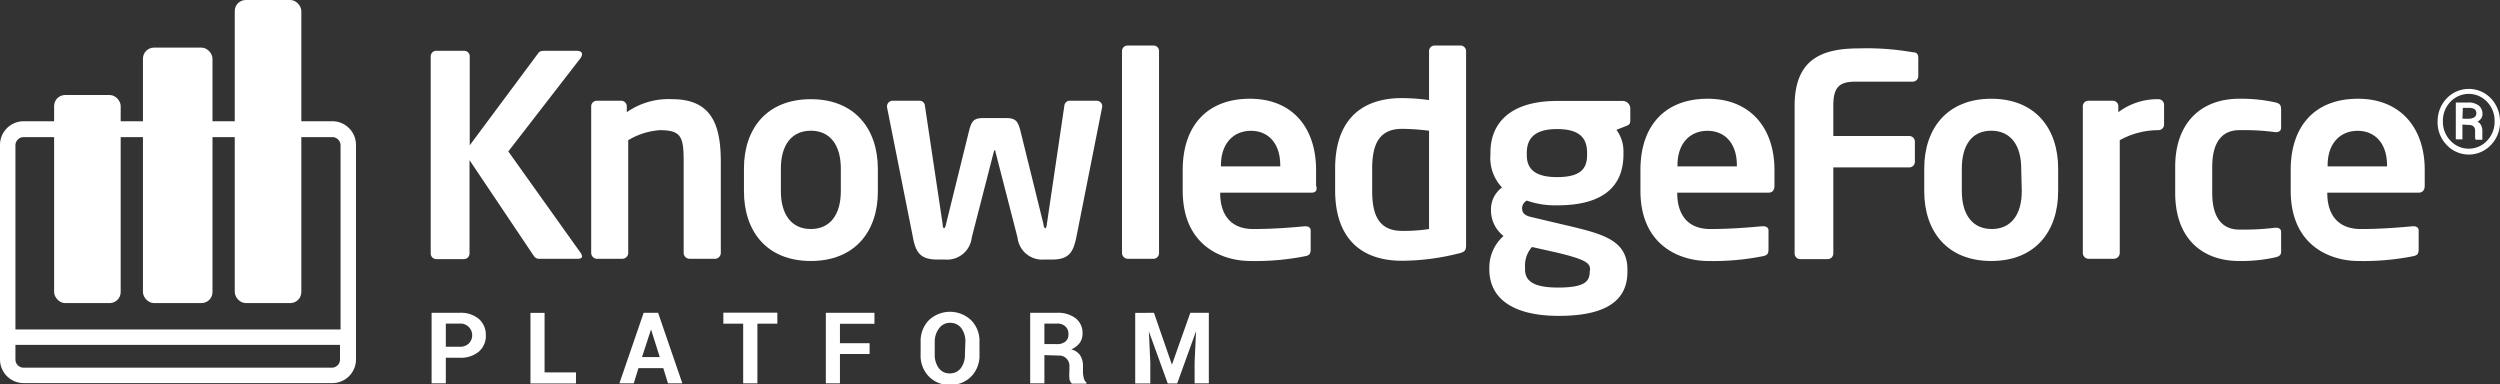 <svg xmlns="http://www.w3.org/2000/svg" viewBox="0 0 226.83 34.87"><rect x="0" y="0" width="226.83" height="34.87" fill="#333333" stroke="none"/><defs><style>.cls-1{fill:#fff;}</style></defs><g id="Layer_2" data-name="Layer 2"><g id="Arrow_stroke_and_unite_Globe" data-name="Arrow (stroke and unite) &amp; Globe"><path class="cls-1" d="M30.1,11H2.15A2.15,2.15,0,0,0,0,13.19V32.61a2.15,2.15,0,0,0,2.15,2.15h28a2.15,2.15,0,0,0,2.15-2.15V13.19A2.15,2.15,0,0,0,30.1,11ZM2.15,12.44h28a.75.75,0,0,1,.75.75v16.7H1.4V13.19A.75.75,0,0,1,2.15,12.44Zm28,20.92H2.15a.74.74,0,0,1-.75-.75V31.29H30.85v1.32A.74.74,0,0,1,30.1,33.36Z"/><rect class="cls-1" x="4.91" y="8.62" width="6.04" height="18.88" rx="1"/><rect class="cls-1" x="12.97" y="4.32" width="6.31" height="23.18" rx="1"/><rect class="cls-1" x="21.3" width="6.04" height="27.5" rx="1"/><path class="cls-1" d="M40.45,32.46v2.32H39.16v-6.4h2.55a2.54,2.54,0,0,1,1.74.56,1.9,1.9,0,0,1,.63,1.48,1.87,1.87,0,0,1-.63,1.48,2.54,2.54,0,0,1-1.74.56Zm0-1h1.26a1.11,1.11,0,0,0,.82-.29,1.06,1.06,0,0,0-.82-1.81H40.45Z"/><path class="cls-1" d="M49.41,33.79h2.85v1H48.13v-6.4h1.28Z"/><path class="cls-1" d="M60.18,33.4H57.93l-.43,1.38H56.2l2.2-6.4h1.31l2.2,6.4h-1.3Zm-1.93-1h1.61l-.79-2.51h0Z"/><path class="cls-1" d="M70.53,29.37H68.72v5.41H67.43V29.37h-1.8v-1h4.9Z"/><path class="cls-1" d="M78.9,32.12H76.21v2.66H74.93v-6.4h4.41v1H76.21v1.76H78.9Z"/><path class="cls-1" d="M88.87,32.15a2.7,2.7,0,0,1-.74,2,2.59,2.59,0,0,1-1.94.77,2.55,2.55,0,0,1-1.92-.77,2.7,2.7,0,0,1-.74-2V31a2.7,2.7,0,0,1,.74-1.94,2.79,2.79,0,0,1,3.85,0A2.66,2.66,0,0,1,88.87,31ZM87.59,31a2,2,0,0,0-.37-1.23,1.24,1.24,0,0,0-1-.48,1.2,1.2,0,0,0-1,.48A2,2,0,0,0,84.81,31v1.16a2,2,0,0,0,.37,1.24,1.19,1.19,0,0,0,1,.48,1.23,1.23,0,0,0,1-.48,2,2,0,0,0,.37-1.24Z"/><path class="cls-1" d="M94.76,32.22v2.56H93.47v-6.4h2.42a2.66,2.66,0,0,1,1.71.5,1.68,1.68,0,0,1,.62,1.39,1.43,1.43,0,0,1-.26.85,1.9,1.9,0,0,1-.76.58,1.36,1.36,0,0,1,.81.55,1.77,1.77,0,0,1,.25,1v.47a2.2,2.2,0,0,0,.07.56.79.79,0,0,0,.25.44v.09H97.26a.7.7,0,0,1-.23-.47,3.48,3.48,0,0,1,0-.63v-.45a.93.93,0,0,0-1-1Zm0-1h1.1a1.19,1.19,0,0,0,.81-.23.82.82,0,0,0,.27-.67.91.91,0,0,0-.27-.7,1.05,1.05,0,0,0-.78-.26H94.76Z"/><path class="cls-1" d="M104.7,28.38l1.63,4.71h0L108,28.38h1.68v6.4h-1.29V32.87l.13-2.82h0l-1.71,4.74h-.86l-1.71-4.72h0l.13,2.81v1.91H103v-6.4Z"/><path class="cls-1" d="M52.43,23.48H49a.58.58,0,0,1-.58-.28l-5.82-8.67V23a.51.51,0,0,1-.51.51H39.59a.51.51,0,0,1-.51-.51V5.1a.5.5,0,0,1,.51-.49h2.52a.5.5,0,0,1,.51.49v8.08l6.22-8.36c.13-.18.31-.21.59-.21h2.9c.33,0,.48.13.48.31a.74.74,0,0,1-.18.41l-6.51,8.41,6.56,9.2a.68.68,0,0,1,.13.31C52.81,23.4,52.68,23.48,52.43,23.48Z"/><path class="cls-1" d="M64.88,23.48H62.54a.54.54,0,0,1-.51-.54V14.66c0-2.22-.2-2.85-2.16-2.85a6.46,6.46,0,0,0-2.87.91V22.94a.54.54,0,0,1-.51.54H54.15a.54.54,0,0,1-.51-.54V9.65a.51.51,0,0,1,.51-.51h2.21a.51.51,0,0,1,.51.51v.53A6.6,6.6,0,0,1,61,9c3.66,0,4.4,2.47,4.4,5.7v8.28A.54.54,0,0,1,64.88,23.48Z"/><path class="cls-1" d="M73.57,23.68c-4,0-6.07-2.69-6.07-6.33V15.29C67.5,11.66,69.58,9,73.57,9s6.08,2.7,6.08,6.33v2.06C79.65,21,77.56,23.68,73.57,23.68Zm2.72-8.39c0-2.08-.94-3.43-2.72-3.43s-2.72,1.35-2.72,3.43v2.06c0,2.08.94,3.43,2.72,3.43s2.72-1.35,2.72-3.43Z"/><path class="cls-1" d="M100,9.72l-2.32,11.7c-.3,1.52-.71,2.13-2.26,2.13h-.69a2.25,2.25,0,0,1-2.41-2l-2-7.78c0-.1,0-.13-.08-.13s0,0-.07.13l-2,7.78a2.25,2.25,0,0,1-2.42,2h-.68c-1.55,0-2-.61-2.26-2.13L80.48,9.72V9.65A.51.51,0,0,1,81,9.14h2.47a.49.49,0,0,1,.45.46l1.61,10.75c0,.23.07.36.12.36s.13-.11.18-.36l2.11-8.54c.25-1,.56-1.1,1.42-1.1h1.78c.87,0,1.17.11,1.43,1.1l2.11,8.54c0,.25.12.36.17.36s.11-.13.13-.36L96.57,9.6A.5.5,0,0,1,97,9.14H99.5a.51.51,0,0,1,.51.51Z"/><path class="cls-1" d="M104.68,23.48h-2.37a.54.54,0,0,1-.51-.54V4.64a.51.51,0,0,1,.51-.51h2.37a.49.49,0,0,1,.48.51v18.3A.51.51,0,0,1,104.68,23.48Z"/><path class="cls-1" d="M119,17.48h-8.29v.07c0,1.48.61,3.23,3,3.23,1.86,0,3.61-.15,4.68-.25h.07c.26,0,.46.13.46.38v1.68c0,.4-.07.58-.53.66a23,23,0,0,1-4.93.43c-2.55,0-6.15-1.37-6.15-6.38V15.42c0-4,2.21-6.46,6.1-6.46s6,2.67,6,6.46v1.42C119.55,17.25,119.39,17.48,119,17.48ZM116.16,15c0-2-1.09-3.13-2.66-3.13S110.78,13,110.78,15v.1h5.38Z"/><path class="cls-1" d="M132.33,23a21.5,21.5,0,0,1-5.11.66c-4.09,0-6.08-2.42-6.08-6.38v-2c0-4,2-6.38,6.08-6.38a18.75,18.75,0,0,1,2.44.18V4.64a.51.51,0,0,1,.51-.51h2.34a.51.51,0,0,1,.51.51V22.33C133,22.71,132.91,22.87,132.33,23Zm-2.67-11.14a21.48,21.48,0,0,0-2.44-.17c-2.19,0-2.72,1.55-2.72,3.63v2c0,2.08.53,3.63,2.72,3.63a15.06,15.06,0,0,0,2.44-.17Z"/><path class="cls-1" d="M147.5,11.45l-.84.33a3.25,3.25,0,0,1,.64,2V14c0,3.18-2.19,4.63-6,4.63a7.77,7.77,0,0,1-2.77-.43.81.81,0,0,0-.43.66c0,.51.28.71.87.84l3,.71c3.45.81,5.69,1.35,5.69,4.07v.18c0,2.59-1.91,4-6.23,4-4.12,0-6.3-1.55-6.3-4.22v-.23a3.84,3.84,0,0,1,1.29-2.8,2.94,2.94,0,0,1-1.14-2.34v0a2.47,2.47,0,0,1,1-2.06,3.9,3.9,0,0,1-1.05-3v-.17c0-2.55,1.66-4.68,6.05-4.68h5.95a.69.69,0,0,1,.69.69v1.06C147.91,11.27,147.81,11.33,147.5,11.45Zm-3.23,13c0-.56-.33-.89-3-1.53L139,22.41a2.5,2.5,0,0,0-.63,1.78v.23c0,1,.63,1.67,3,1.67s2.87-.53,2.87-1.44ZM144,13.87c0-1.22-.54-2.16-2.73-2.16s-2.74,1-2.74,2.16v.2c0,.94.38,2,2.74,2,2.11,0,2.73-.74,2.73-2Z"/><path class="cls-1" d="M160.46,17.48h-8.28v.07c0,1.48.61,3.23,3,3.23,1.85,0,3.61-.15,4.67-.25H160c.26,0,.46.13.46.38v1.68c0,.4-.08.58-.54.66a22.9,22.9,0,0,1-4.93.43c-2.54,0-6.15-1.37-6.15-6.38V15.42c0-4,2.21-6.46,6.1-6.46S161,11.63,161,15.42v1.42C161,17.25,160.82,17.48,160.46,17.48ZM157.59,15c0-2-1.09-3.13-2.67-3.13S152.2,13,152.2,15v.1h5.39Z"/><path class="cls-1" d="M173.53,7.41h-5.19c-1.47,0-2,.51-2,2.19v2.74h6.89a.51.51,0,0,1,.51.51v1.83a.51.51,0,0,1-.51.51h-6.89V23a.51.51,0,0,1-.51.51h-2.49a.51.51,0,0,1-.51-.51V9.6c0-4.32,2.57-5.21,5.88-5.21a24,24,0,0,1,4.83.35c.38,0,.51.18.51.54V6.9A.51.51,0,0,1,173.53,7.41Z"/><path class="cls-1" d="M180.67,23.68c-4,0-6.08-2.69-6.08-6.33V15.29c0-3.63,2.08-6.33,6.08-6.33s6.07,2.7,6.07,6.33v2.06C186.74,21,184.66,23.68,180.67,23.68Zm2.72-8.39c0-2.08-.94-3.43-2.72-3.43S178,13.21,178,15.29v2.06c0,2.08.94,3.43,2.72,3.43s2.72-1.35,2.72-3.43Z"/><path class="cls-1" d="M195.84,11.81a7.21,7.21,0,0,0-3.51.91V22.94a.54.54,0,0,1-.51.54h-2.34a.53.53,0,0,1-.5-.54V9.65a.5.5,0,0,1,.5-.51h2.22a.5.5,0,0,1,.5.51v.53A5.9,5.9,0,0,1,195.84,9a.51.51,0,0,1,.51.51V11.3A.51.51,0,0,1,195.84,11.81Z"/><path class="cls-1" d="M206.44,23.35a14.14,14.14,0,0,1-3.28.33c-3.31,0-5.8-2-5.8-6.18V15.14c0-4.14,2.49-6.18,5.8-6.18a14.14,14.14,0,0,1,3.28.33c.43.1.53.26.53.66V11.6c0,.26-.2.39-.46.39h-.07a21.48,21.48,0,0,0-3.28-.18c-1.2,0-2.44.68-2.44,3.33V17.5c0,2.65,1.24,3.33,2.44,3.33a23.14,23.14,0,0,0,3.28-.17h.07c.26,0,.46.12.46.38v1.65C207,23.1,206.87,23.25,206.44,23.35Z"/><path class="cls-1" d="M219.45,17.48h-8.29v.07c0,1.48.61,3.23,3.05,3.23,1.86,0,3.61-.15,4.68-.25H219c.25,0,.45.13.45.38v1.68c0,.4-.07.58-.53.66a22.9,22.9,0,0,1-4.93.43c-2.54,0-6.15-1.37-6.15-6.38V15.42c0-4,2.21-6.46,6.1-6.46S220,11.63,220,15.42v1.42C220,17.25,219.81,17.48,219.45,17.48ZM216.58,15c0-2-1.1-3.13-2.67-3.13S211.19,13,211.19,15v.1h5.39Z"/><path class="cls-1" d="M221.17,11A3,3,0,0,1,222,8.92a2.77,2.77,0,0,1,4,0,3,3,0,0,1,.83,2.12,2.94,2.94,0,0,1-.83,2.12,2.75,2.75,0,0,1-4,0A2.94,2.94,0,0,1,221.17,11Zm.48,0a2.46,2.46,0,0,0,.69,1.77,2.26,2.26,0,0,0,3.31,0,2.46,2.46,0,0,0,.69-1.77,2.46,2.46,0,0,0-.69-1.77,2.28,2.28,0,0,0-3.31,0A2.46,2.46,0,0,0,221.65,11Zm1.77.3v1.34h-.6V9.3h1.12a1.51,1.51,0,0,1,.95.27.93.93,0,0,1,.35.77.71.71,0,0,1-.12.41.9.9,0,0,1-.34.29.7.7,0,0,1,.34.34,1.13,1.13,0,0,1,.11.51v.22a2.81,2.81,0,0,0,0,.3,1.08,1.08,0,0,0,0,.21v.06h-.61a.62.62,0,0,1-.05-.24c0-.11,0-.22,0-.33V11.9a.57.57,0,0,0-.13-.42.59.59,0,0,0-.44-.14Zm0-.53H224a.9.9,0,0,0,.48-.12.39.39,0,0,0,.2-.34.46.46,0,0,0-.16-.41,1,1,0,0,0-.54-.11h-.52Z"/></g></g></svg>